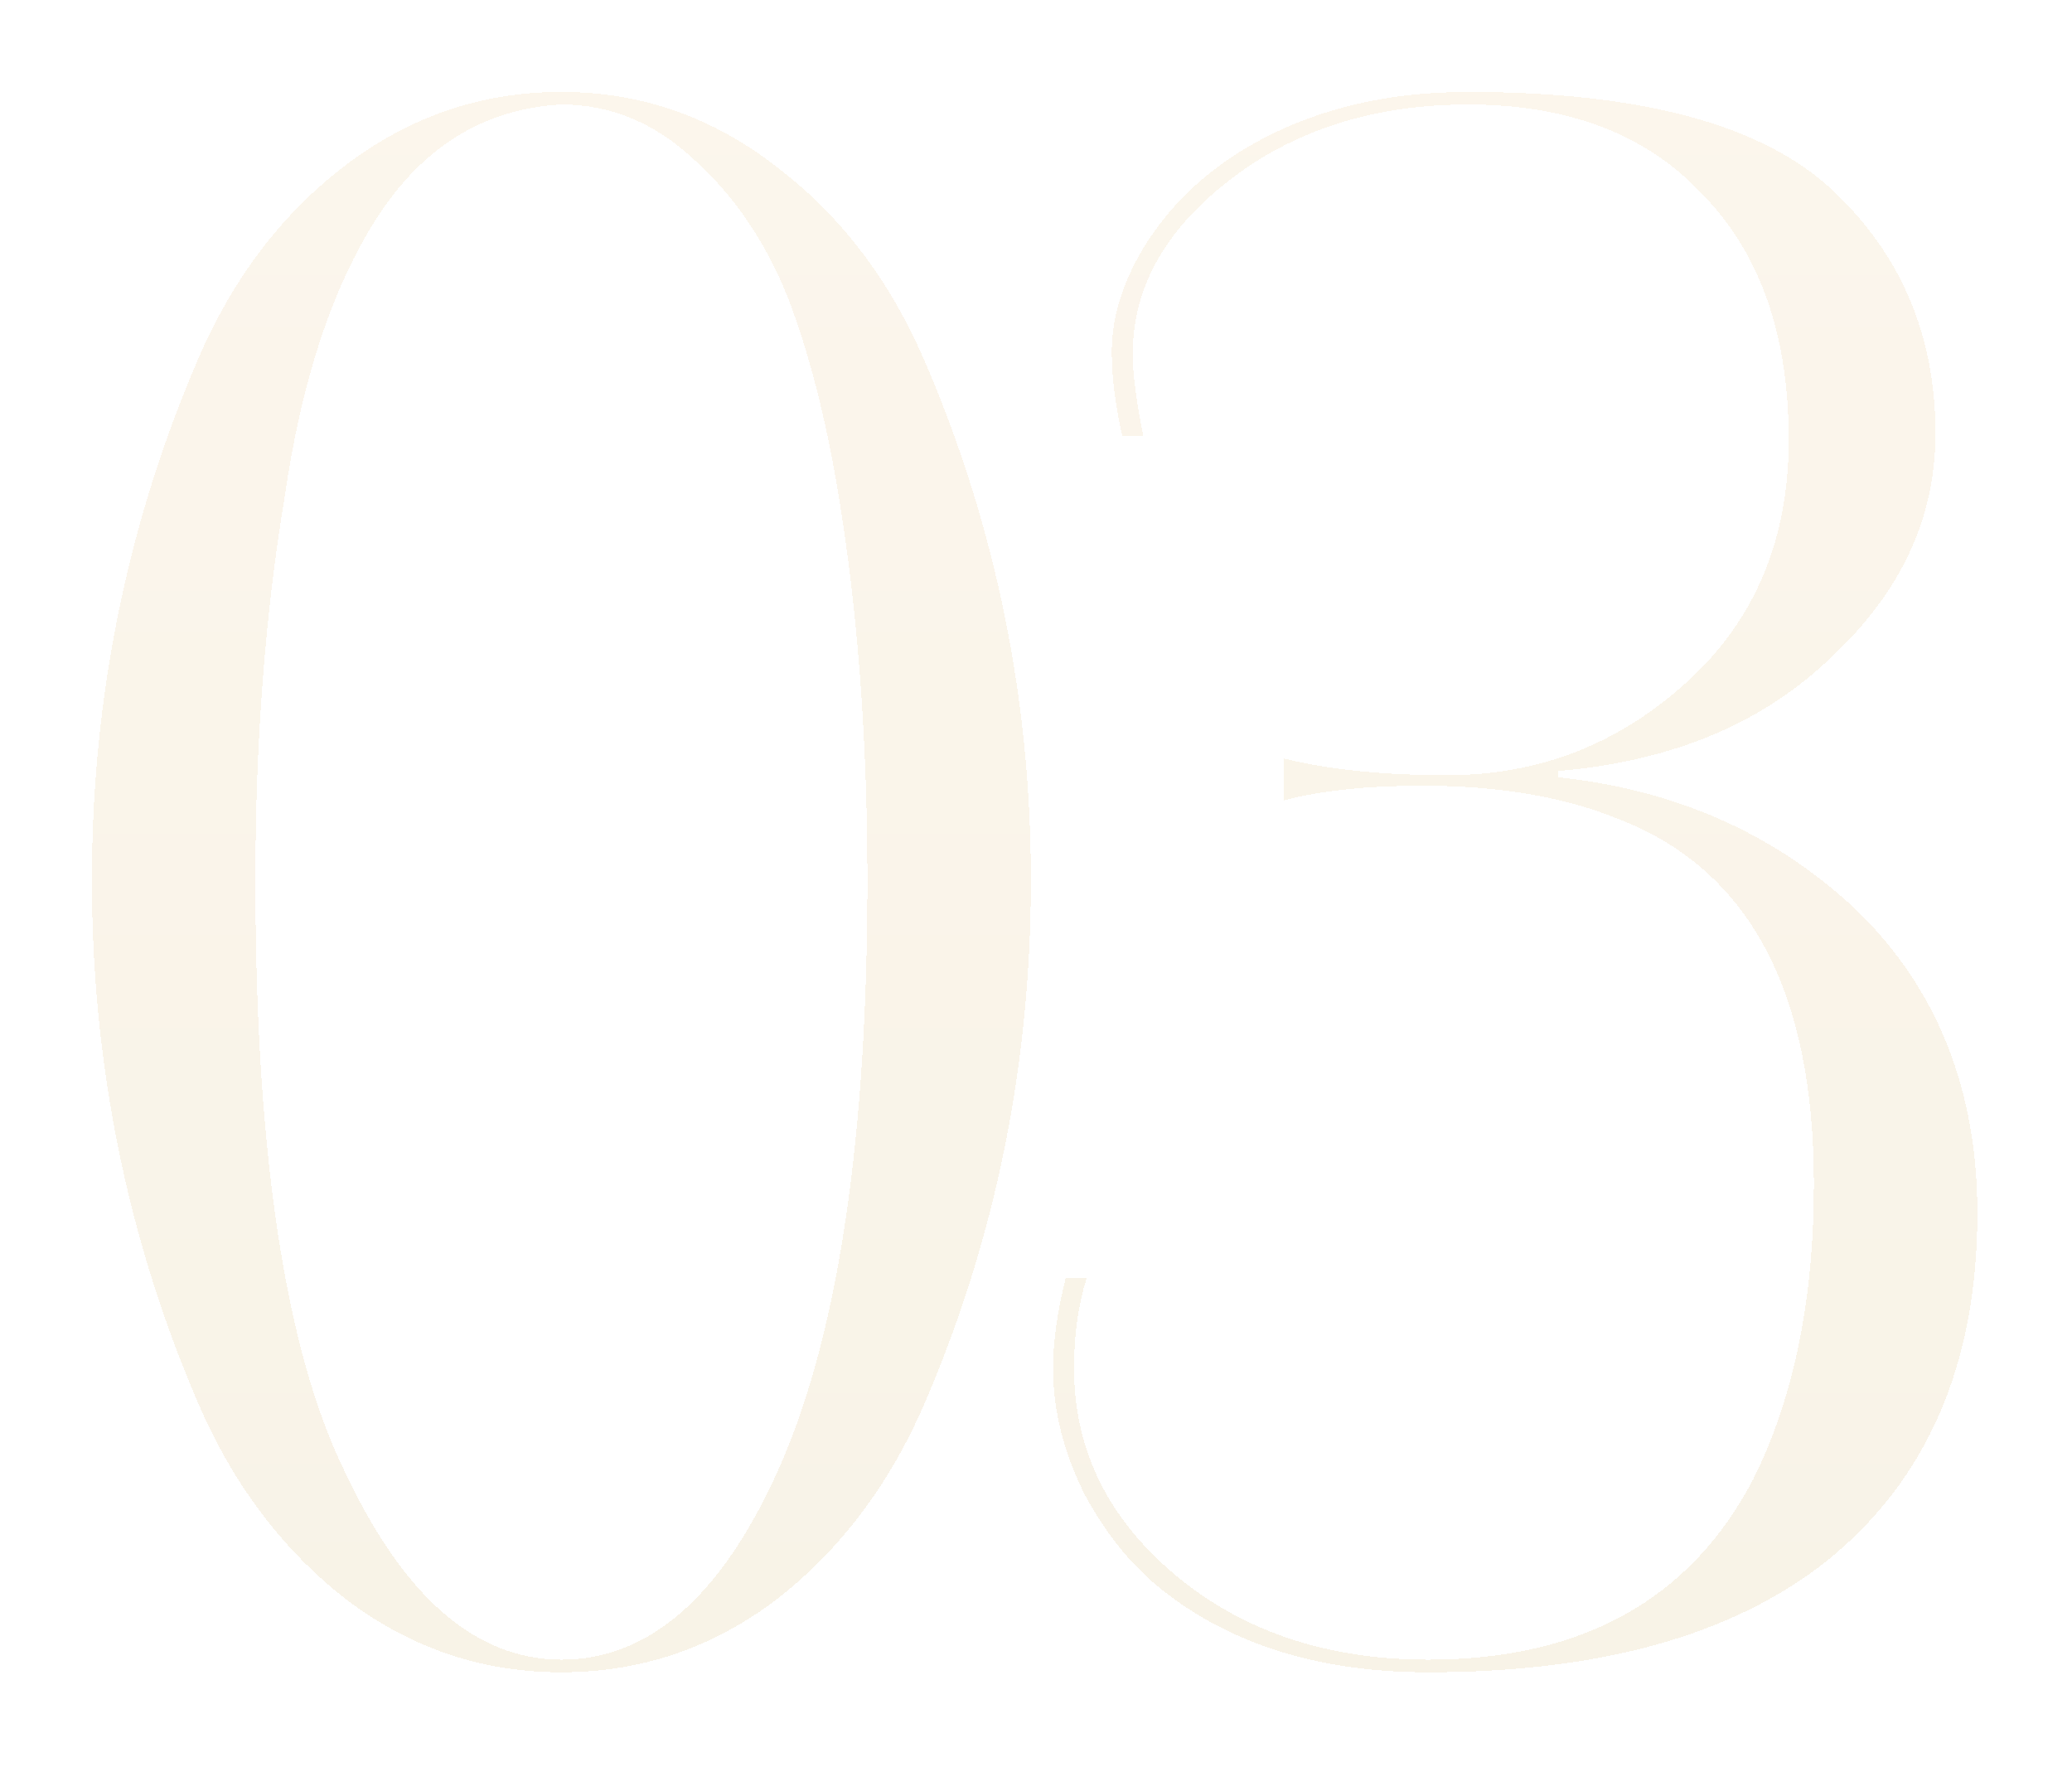 <?xml version="1.0" encoding="UTF-8"?> <svg xmlns="http://www.w3.org/2000/svg" width="346" height="295" viewBox="0 0 346 295" fill="none"> <g filter="url(#filter0_d_141_28)"> <path d="M172.148 142.95C172.148 173.517 166.314 202.45 154.648 229.75C148.814 243.517 140.531 254.6 129.798 263C119.064 271.167 107.048 275.25 93.748 275.25C80.448 275.25 68.431 271.167 57.698 263C46.964 254.6 38.681 243.517 32.848 229.75C21.181 202.45 15.348 173.517 15.348 142.95C15.348 112.617 21.181 83.8 32.848 56.5C38.681 42.733 46.964 31.767 57.698 23.6C68.431 15.433 80.448 11.35 93.748 11.35C107.048 11.35 119.064 15.55 129.798 23.95C140.531 32.117 148.814 43.083 154.648 56.85C166.314 84.15 172.148 112.85 172.148 142.95ZM144.848 142.95C144.848 119.383 143.214 97.8 139.948 78.2C137.848 65.6 135.048 54.75 131.548 45.65C127.814 36.317 122.564 28.617 115.798 22.55C109.264 16.483 101.914 13.45 93.748 13.45C80.914 14.15 70.648 20.45 62.948 32.35C55.481 44.017 50.348 59.533 47.548 78.9C44.281 98.5 42.648 119.85 42.648 142.95C42.648 188.683 47.664 221.7 57.698 242C67.498 262.767 79.514 273.15 93.748 273.15C108.681 273.15 120.931 262.183 130.498 240.25C140.064 218.083 144.848 185.65 144.848 142.95ZM177.95 209.45H181.45C180.05 213.883 179.35 218.9 179.35 224.5C179.35 238.267 185.183 249.933 196.85 259.5C208.05 268.6 221.933 273.15 238.5 273.15C264.167 273.15 282.25 263.117 292.75 243.05C299.517 229.517 302.9 213.067 302.9 193.7C302.9 161.5 292.05 141.2 270.35 132.8C261.25 129.067 250.283 127.2 237.45 127.2C228.35 127.2 220.65 128.017 214.35 129.65V122.65C221.817 124.517 230.917 125.45 241.65 125.45C257.05 125.45 270.467 120.2 281.9 109.7C293.1 99.433 298.7 86.017 298.7 69.45C298.7 51.95 293.917 38.3 284.35 28.5C275.017 18.467 261.95 13.45 245.15 13.45C231.15 13.45 219.017 16.833 208.75 23.6C195.683 32.467 189.15 42.967 189.15 55.1C189.15 58.367 189.733 62.917 190.9 68.75H187.4C186.233 63.617 185.65 58.95 185.65 54.75C185.65 48.917 187.517 42.967 191.25 36.9C195.217 30.6 200.583 25.35 207.35 21.15C218.083 14.617 230.683 11.35 245.15 11.35C274.083 11.35 294.383 16.833 306.05 27.8C317.483 38.533 323.2 52.067 323.2 68.4C323.2 82.4 317.483 94.767 306.05 105.5C294.617 116.7 279.333 123.117 260.2 124.75V125.8C280.033 127.9 296.717 135.367 310.25 148.2C323.55 161.267 330.2 178.067 330.2 198.6C330.2 223.8 321.8 243.167 305 256.7C289.367 269.067 267.2 275.25 238.5 275.25C221 275.25 206.533 270.933 195.1 262.3C189.5 258.1 184.833 252.5 181.1 245.5C177.6 238.5 175.85 231.5 175.85 224.5C175.85 220.067 176.55 215.05 177.95 209.45Z" fill="url(#paint0_linear_141_28)" fill-opacity="0.15" shape-rendering="crispEdges"></path> </g> <defs> <filter id="filter0_d_141_28" x="0.348" y="0.35" width="344.852" height="293.9" filterUnits="userSpaceOnUse" color-interpolation-filters="sRGB"> <feFlood flood-opacity="0" result="BackgroundImageFix"></feFlood> <feColorMatrix in="SourceAlpha" type="matrix" values="0 0 0 0 0 0 0 0 0 0 0 0 0 0 0 0 0 0 127 0" result="hardAlpha"></feColorMatrix> <feOffset dy="4"></feOffset> <feGaussianBlur stdDeviation="7.5"></feGaussianBlur> <feComposite in2="hardAlpha" operator="out"></feComposite> <feColorMatrix type="matrix" values="0 0 0 0 1 0 0 0 0 1 0 0 0 0 1 0 0 0 0.25 0"></feColorMatrix> <feBlend mode="normal" in2="BackgroundImageFix" result="effect1_dropShadow_141_28"></feBlend> <feBlend mode="normal" in="SourceGraphic" in2="effect1_dropShadow_141_28" result="shape"></feBlend> </filter> <linearGradient id="paint0_linear_141_28" x1="175.5" y1="0" x2="175.5" y2="350" gradientUnits="userSpaceOnUse"> <stop stop-color="#E8C182"></stop> <stop offset="1" stop-color="#C8A854"></stop> </linearGradient> </defs> </svg> 